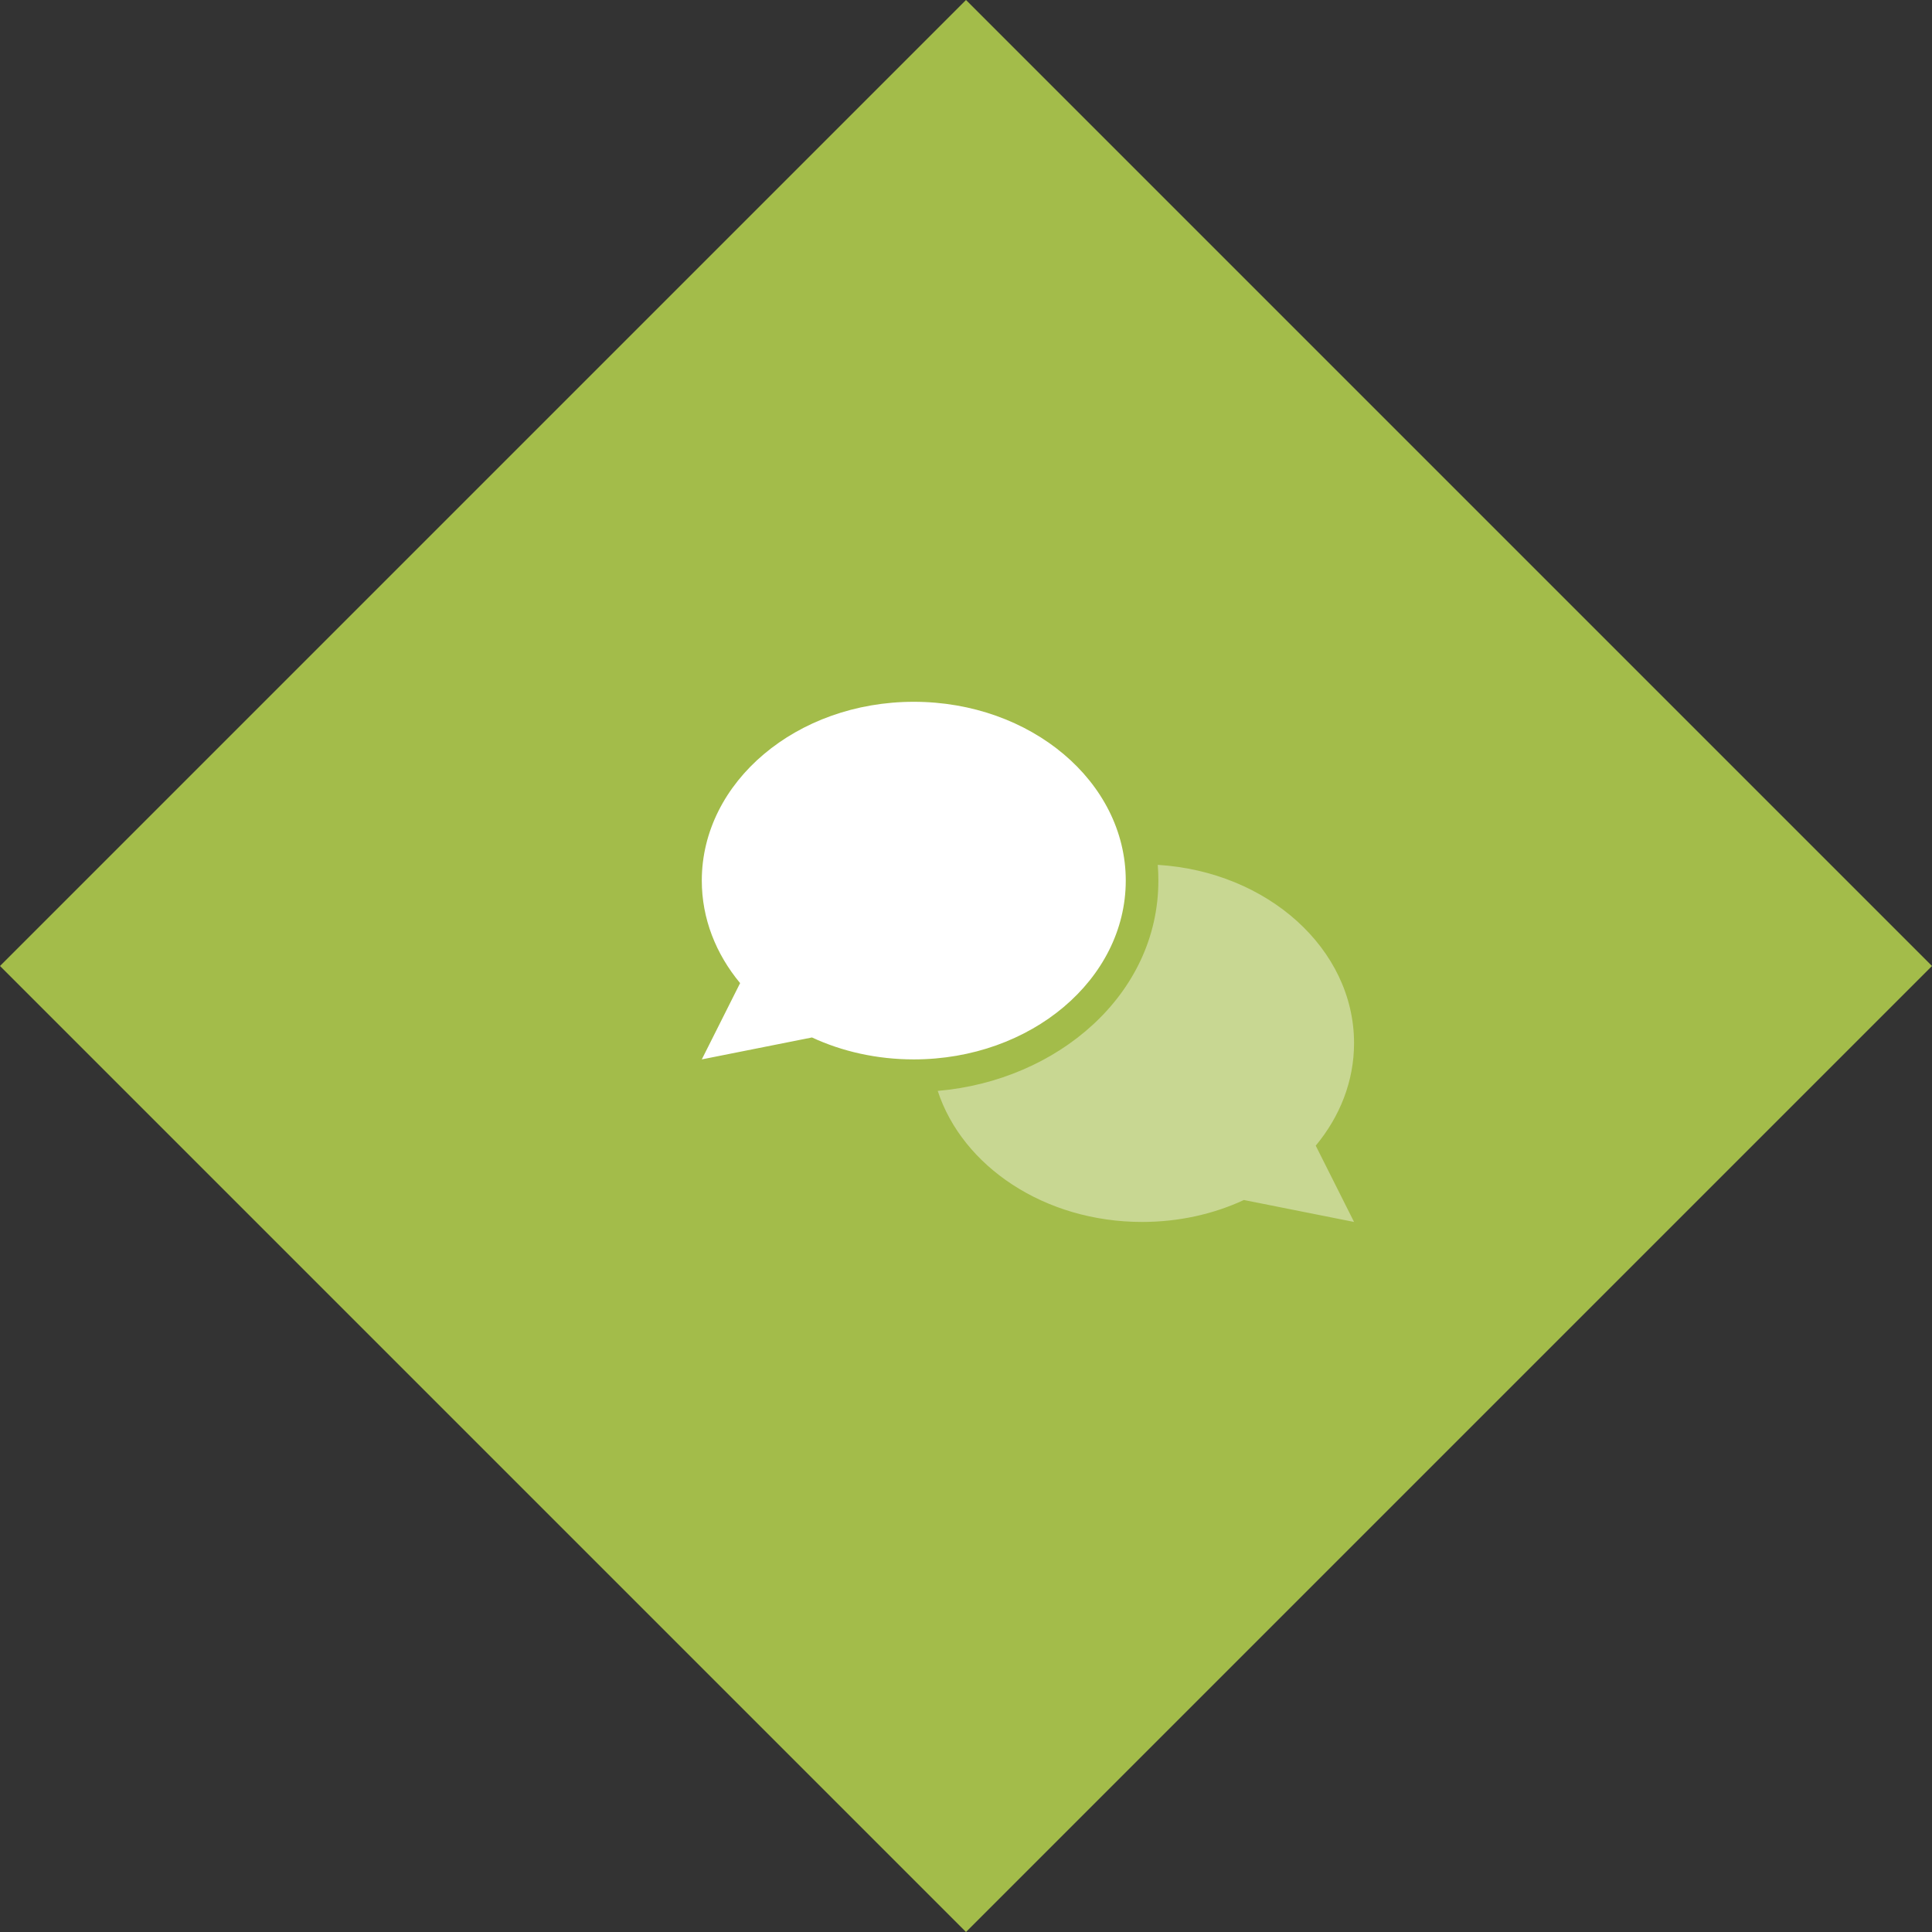 <?xml version="1.0" encoding="UTF-8"?>
<svg xmlns="http://www.w3.org/2000/svg" width="234" height="234" viewBox="0 0 234 234" fill="none">
  <rect x="0" y="0" width="234" height="234" fill="#333333" stroke="none"/>
  <rect x="117" width="165.463" height="165.463" transform="rotate(45 117 0)" fill="#A3BC4A"></rect>
  <g clip-path="url(#clip0_278_2626)">
    <path opacity="0.4" d="M113.576 132.127C128.067 130.884 140.3 120.474 140.3 106.656C140.3 106.016 140.275 105.377 140.226 104.749C153.52 105.561 164 114.925 164 126.344C164 130.958 162.284 135.24 159.359 138.759L164 148L150.656 145.342C147.003 147.04 142.793 148 138.325 148C126.524 148 116.575 141.282 113.576 132.127Z" fill="white"></path>
    <path d="M110.675 128.312C124.858 128.312 136.35 118.616 136.35 106.656C136.35 94.696 124.858 85 110.675 85C96.492 85 85 94.696 85 106.656C85 111.271 86.716 115.553 89.641 119.072L85 128.312L98.344 125.655C101.997 127.353 106.207 128.312 110.675 128.312Z" fill="white"></path>
  </g>
  <defs>
    <clipPath id="clip0_278_2626">
      <rect width="79" height="63" fill="white" transform="translate(85 85)"></rect>
    </clipPath>
  </defs>
</svg>
